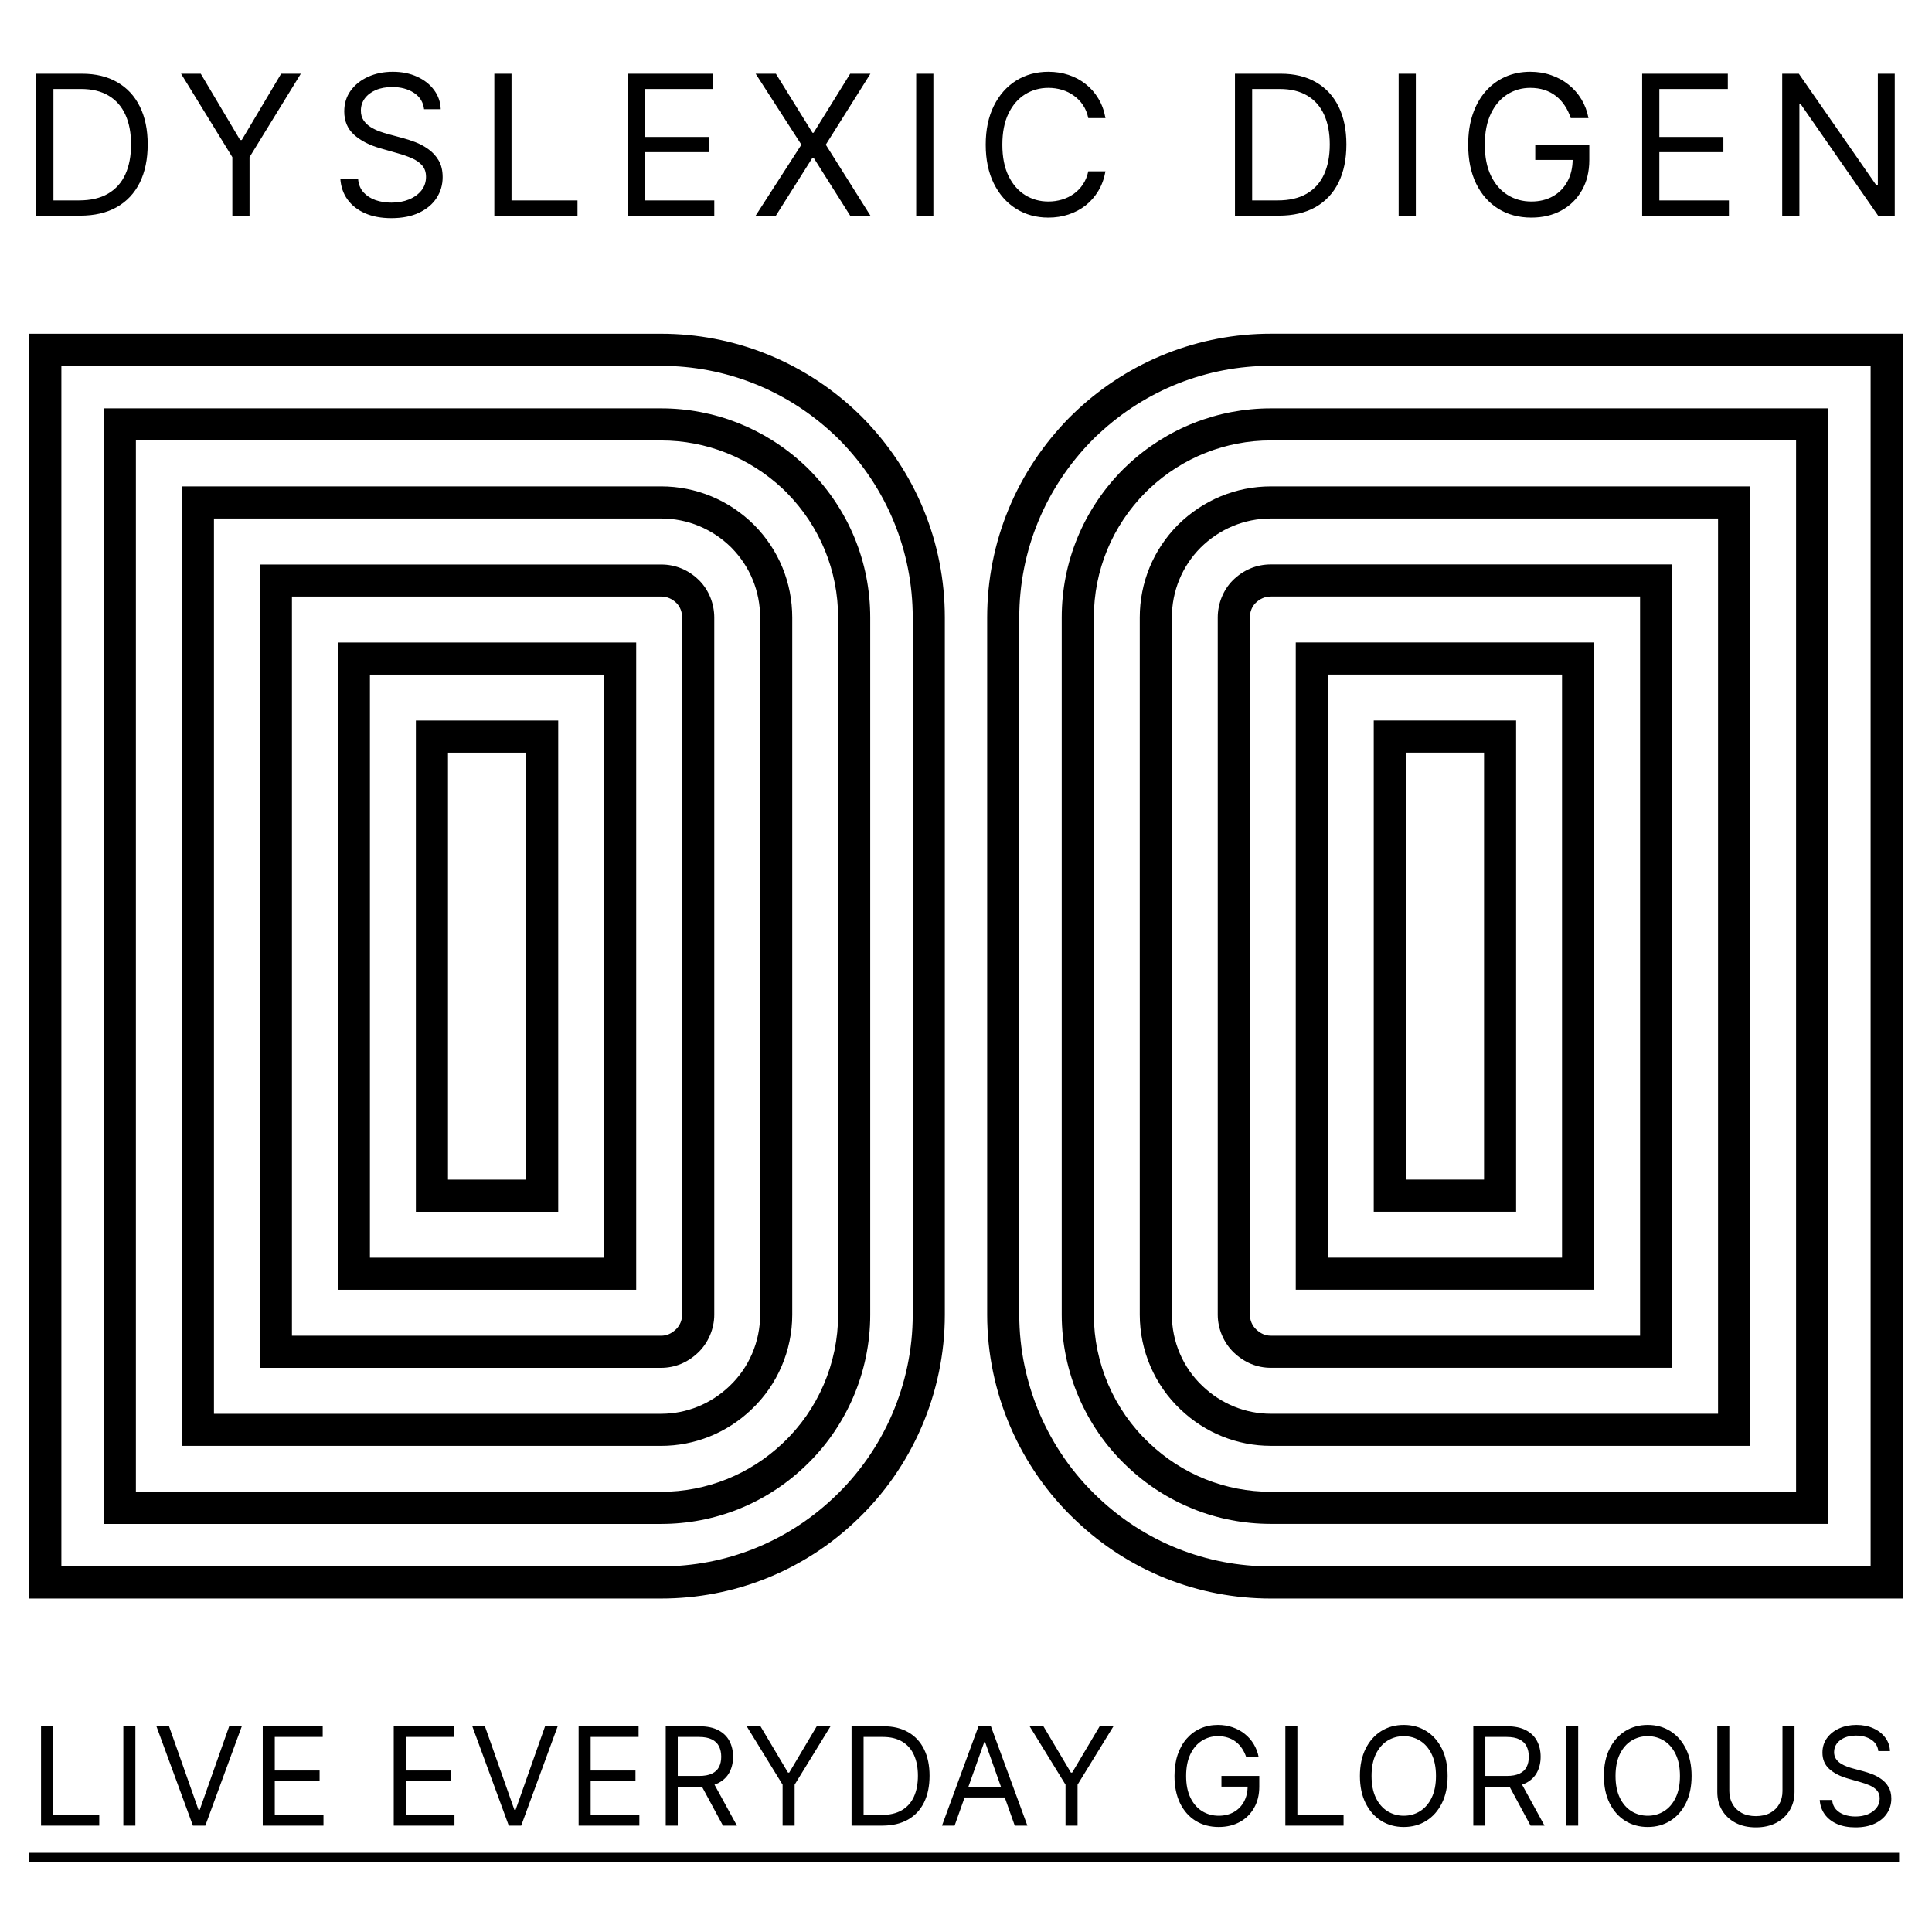 <svg width="1980" height="1980" viewBox="0 0 1980 1980" fill="none" xmlns="http://www.w3.org/2000/svg">
<path d="M82.035 221H37.149V75.546H84.024C98.134 75.546 110.208 78.457 120.245 84.281C130.283 90.058 137.977 98.367 143.328 109.21C148.678 120.006 151.353 132.932 151.353 147.989C151.353 163.14 148.654 176.185 143.257 187.122C137.859 198.012 129.999 206.393 119.677 212.264C109.355 218.088 96.808 221 82.035 221ZM54.762 205.375H80.899C92.925 205.375 102.892 203.055 110.799 198.415C118.707 193.775 124.601 187.17 128.484 178.599C132.367 170.029 134.308 159.826 134.308 147.989C134.308 136.246 132.39 126.137 128.555 117.662C124.72 109.139 118.991 102.605 111.368 98.06C103.744 93.467 94.251 91.171 82.887 91.171H54.762V205.375ZM185.563 75.546H205.733L246.074 143.443H247.779L288.12 75.546H308.29L255.733 161.057V221H238.12V161.057L185.563 75.546ZM434.616 111.909C433.764 104.712 430.307 99.125 424.247 95.148C418.186 91.171 410.752 89.182 401.946 89.182C395.506 89.182 389.872 90.224 385.042 92.307C380.26 94.39 376.52 97.255 373.821 100.901C371.169 104.546 369.843 108.689 369.843 113.33C369.843 117.212 370.767 120.55 372.613 123.344C374.507 126.09 376.922 128.386 379.858 130.233C382.793 132.032 385.871 133.524 389.091 134.707C392.31 135.844 395.27 136.767 397.968 137.477L412.741 141.455C416.529 142.449 420.743 143.822 425.383 145.574C430.071 147.326 434.545 149.717 438.806 152.747C443.115 155.73 446.666 159.565 449.46 164.253C452.253 168.94 453.65 174.693 453.65 181.511C453.65 189.371 451.591 196.473 447.471 202.818C443.399 209.163 437.433 214.205 429.574 217.946C421.761 221.687 412.268 223.557 401.093 223.557C390.677 223.557 381.657 221.876 374.034 218.514C366.458 215.152 360.492 210.465 356.136 204.452C351.827 198.438 349.389 191.455 348.821 183.5H367.002C367.476 188.992 369.323 193.538 372.542 197.136C375.809 200.687 379.929 203.339 384.9 205.091C389.919 206.795 395.317 207.648 401.093 207.648C407.817 207.648 413.854 206.559 419.204 204.381C424.555 202.155 428.792 199.078 431.917 195.148C435.042 191.17 436.605 186.53 436.605 181.227C436.605 176.398 435.255 172.468 432.556 169.438C429.858 166.407 426.306 163.945 421.903 162.051C417.5 160.157 412.741 158.5 407.627 157.08L389.73 151.966C378.366 148.699 369.37 144.035 362.741 137.974C356.112 131.914 352.798 123.983 352.798 114.182C352.798 106.038 355 98.936 359.403 92.875C363.854 86.767 369.82 82.032 377.301 78.671C384.829 75.261 393.234 73.557 402.514 73.557C411.889 73.557 420.222 75.238 427.514 78.599C434.806 81.914 440.582 86.459 444.843 92.236C449.152 98.012 451.425 104.57 451.662 111.909H434.616ZM506.61 221V75.546H524.223V205.375H591.837V221H506.61ZM643.11 221V75.546H730.894V91.171H660.723V140.318H726.348V155.943H660.723V205.375H732.03V221H643.11ZM795.164 75.546L832.664 136.057H833.8L871.3 75.546H892.039L846.3 148.273L892.039 221H871.3L833.8 161.625H832.664L795.164 221H774.425L821.3 148.273L774.425 75.546H795.164ZM956.575 75.546V221H938.961V75.546H956.575ZM1132.94 121H1115.32C1114.28 115.934 1112.46 111.483 1109.85 107.648C1107.3 103.812 1104.17 100.593 1100.48 97.989C1096.83 95.337 1092.78 93.349 1088.33 92.023C1083.88 90.697 1079.24 90.034 1074.41 90.034C1065.61 90.034 1057.63 92.26 1050.48 96.71C1043.38 101.161 1037.72 107.719 1033.5 116.384C1029.34 125.048 1027.25 135.678 1027.25 148.273C1027.25 160.867 1029.34 171.497 1033.5 180.162C1037.72 188.827 1043.38 195.384 1050.48 199.835C1057.63 204.286 1065.61 206.511 1074.41 206.511C1079.24 206.511 1083.88 205.848 1088.33 204.523C1092.78 203.197 1096.83 201.232 1100.48 198.628C1104.17 195.976 1107.3 192.733 1109.85 188.898C1112.46 185.015 1114.28 180.564 1115.32 175.545H1132.94C1131.61 182.979 1129.2 189.632 1125.69 195.503C1122.19 201.374 1117.83 206.369 1112.62 210.489C1107.42 214.561 1101.57 217.662 1095.08 219.793C1088.64 221.923 1081.75 222.989 1074.41 222.989C1062.01 222.989 1050.98 219.958 1041.32 213.898C1031.66 207.837 1024.06 199.22 1018.52 188.045C1012.98 176.871 1010.21 163.614 1010.21 148.273C1010.21 132.932 1012.98 119.674 1018.52 108.5C1024.06 97.326 1031.66 88.708 1041.32 82.648C1050.98 76.587 1062.01 73.557 1074.41 73.557C1081.75 73.557 1088.64 74.622 1095.08 76.753C1101.57 78.883 1107.42 82.008 1112.62 86.128C1117.83 90.2 1122.19 95.171 1125.69 101.043C1129.2 106.866 1131.61 113.519 1132.94 121ZM1310.54 221H1265.65V75.546H1312.52C1326.63 75.546 1338.71 78.457 1348.75 84.281C1358.78 90.058 1366.48 98.367 1371.83 109.21C1377.18 120.006 1379.85 132.932 1379.85 147.989C1379.85 163.14 1377.15 176.185 1371.76 187.122C1366.36 198.012 1358.5 206.393 1348.18 212.264C1337.86 218.088 1325.31 221 1310.54 221ZM1283.26 205.375H1309.4C1321.43 205.375 1331.39 203.055 1339.3 198.415C1347.21 193.775 1353.1 187.17 1356.98 178.599C1360.87 170.029 1362.81 159.826 1362.81 147.989C1362.81 136.246 1360.89 126.137 1357.06 117.662C1353.22 109.139 1347.49 102.605 1339.87 98.06C1332.24 93.467 1322.75 91.171 1311.39 91.171H1283.26V205.375ZM1451.01 75.546V221H1433.4V75.546H1451.01ZM1609.76 121C1608.2 116.218 1606.14 111.933 1603.58 108.145C1601.07 104.31 1598.07 101.043 1594.56 98.344C1591.11 95.645 1587.18 93.585 1582.77 92.165C1578.37 90.744 1573.54 90.034 1568.28 90.034C1559.67 90.034 1551.83 92.26 1544.77 96.71C1537.72 101.161 1532.11 107.719 1527.94 116.384C1523.78 125.048 1521.69 135.678 1521.69 148.273C1521.69 160.867 1523.8 171.497 1528.01 180.162C1532.23 188.827 1537.93 195.384 1545.13 199.835C1552.33 204.286 1560.42 206.511 1569.42 206.511C1577.75 206.511 1585.09 204.736 1591.44 201.185C1597.83 197.586 1602.8 192.52 1606.35 185.986C1609.95 179.404 1611.75 171.663 1611.75 162.761L1617.15 163.898H1573.4V148.273H1628.79V163.898C1628.79 175.877 1626.24 186.294 1621.12 195.148C1616.06 204.002 1609.05 210.867 1600.1 215.744C1591.2 220.574 1580.97 222.989 1569.42 222.989C1556.54 222.989 1545.22 219.958 1535.47 213.898C1525.76 207.837 1518.19 199.22 1512.74 188.045C1507.35 176.871 1504.65 163.614 1504.65 148.273C1504.65 136.767 1506.19 126.421 1509.26 117.236C1512.39 108.003 1516.79 100.143 1522.47 93.656C1528.16 87.169 1534.88 82.198 1542.64 78.742C1550.41 75.285 1558.96 73.557 1568.28 73.557C1575.95 73.557 1583.1 74.717 1589.73 77.037C1596.41 79.31 1602.35 82.553 1607.56 86.767C1612.81 90.934 1617.19 95.929 1620.7 101.753C1624.2 107.529 1626.62 113.945 1627.94 121H1609.76ZM1682.96 221V75.546H1770.75V91.171H1700.57V140.318H1766.2V155.943H1700.57V205.375H1771.88V221H1682.96ZM1941.83 75.546V221H1924.79L1845.53 106.795H1844.11V221H1826.49V75.546H1843.54L1923.08 190.034H1924.5V75.546H1941.83Z" fill="black"/>
<path d="M883.94 427.909C883.65 427.669 883.45 427.379 883.21 427.139C880.89 424.858 878.53 422.536 876.21 420.415C822.02 369.906 751.51 342.04 677.57 342.04H30V1638.22H677.57C752.4 1638.22 823.36 1609.86 877.35 1558.46C935.12 1504 968.3 1427.08 968.3 1347.45V632.897C968.3 555.863 938.38 483.151 883.94 427.909ZM935.4 1347.45C935.4 1418.04 906.01 1486.24 854.75 1534.55C806.79 1580.17 743.93 1605.31 677.57 1605.31H62.9V374.959H677.58C743.13 374.959 805.74 399.643 853.95 444.659C856.03 446.53 858.02 448.451 859.89 450.362C860.13 450.602 860.38 450.893 860.66 451.133C908.86 500.141 935.41 564.618 935.41 632.897V1347.45H935.4Z" fill="black"/>
<path d="M829.799 481.891C829.599 481.65 829.389 481.44 829.189 481.24C827.559 479.609 825.969 478.018 824.469 476.718C784.449 439.196 732.299 418.504 677.579 418.504H106.379V1561.8H677.579C732.699 1561.8 785.059 1540.82 824.959 1502.78C867.459 1462.7 891.849 1406.07 891.849 1347.45V632.897C891.849 576.155 869.869 522.544 829.799 481.891ZM858.949 1347.45C858.949 1397.03 838.389 1444.97 802.359 1478.9C768.529 1511.08 724.189 1528.88 677.579 1528.88H139.269V451.413H677.569C723.899 451.413 768.069 468.933 802.229 500.951C803.489 502.092 804.709 503.273 805.849 504.453C806.089 504.694 806.299 504.864 806.459 505.104C840.329 539.524 858.939 584.95 858.939 632.887V1347.44L858.949 1347.45Z" fill="black"/>
<path d="M773.169 538.303L772.839 537.973C747.189 512.468 713.359 498.46 677.569 498.46H186.379V1481.79H677.579C712.019 1481.79 744.919 1468.55 770.119 1444.51C796.709 1419.46 811.929 1384.06 811.929 1347.4V632.897C811.929 597.257 798.209 563.688 773.169 538.313V538.303ZM779.029 1347.4C779.029 1375.01 767.589 1401.74 747.519 1420.64C728.389 1438.85 703.589 1448.91 677.579 1448.91H219.269V531.379H677.569C704.599 531.379 730.209 542.015 749.589 561.236C749.669 561.316 749.749 561.436 749.829 561.516C768.639 580.617 779.019 606.002 779.019 632.887V1347.4H779.029Z" fill="black"/>
<path d="M716.531 594.766L716.491 594.725C705.741 584.089 692.351 578.516 677.571 578.516H266.301V1401.83H677.581C691.631 1401.83 704.691 1396.42 715.321 1386.31C725.741 1376.46 732.011 1361.91 732.011 1347.41V632.897C732.011 618.559 726.431 604.671 716.541 594.766H716.531ZM699.111 1347.4C699.111 1352.94 696.671 1358.69 692.681 1362.43C688.121 1366.75 683.191 1368.9 677.581 1368.9H299.201V611.385H677.581C683.521 611.385 688.781 613.626 693.211 617.939L693.291 618.019C696.991 621.721 699.111 627.184 699.111 632.887V1347.4Z" fill="black"/>
<path d="M346.211 658.482V1321.82H652.001V658.482H346.211ZM619.151 1288.91H379.111V691.391H619.151V1288.91Z" fill="black"/>
<path d="M426.211 738.438V1241.85H572.081V738.438H426.211ZM539.191 1208.94H459.111V771.357H539.191V1208.94Z" fill="black"/>
<path d="M1302.39 342C1228.5 342 1157.98 369.866 1103.92 420.255C1101.48 422.496 1099.08 424.818 1096.75 427.139C1041.91 482.461 1011.7 555.503 1011.7 632.897V1347.41C1011.7 1427.04 1044.84 1503.96 1102.61 1558.34C1156.64 1609.83 1227.6 1638.23 1302.39 1638.23H1950V342H1302.39ZM1917.1 1605.31H1302.38C1236.06 1605.31 1173.16 1580.17 1125.2 1534.47C1073.98 1486.2 1044.59 1418 1044.59 1347.41V632.897C1044.59 564.258 1071.38 499.451 1120.07 450.362C1121.98 448.411 1123.98 446.49 1126.22 444.499C1174.3 399.653 1236.84 374.919 1302.38 374.919H1917.1V1605.31Z" fill="black"/>
<path d="M1302.39 418.504C1247.71 418.504 1195.56 439.156 1155.7 476.507C1154.03 478.018 1152.4 479.599 1150.77 481.23C1110.38 521.964 1088.11 575.815 1088.11 632.887V1347.4C1088.11 1406.02 1112.5 1462.65 1154.96 1502.69C1194.94 1540.78 1247.3 1561.75 1302.38 1561.75H1873.58V418.504H1302.38H1302.39ZM1840.69 1528.84H1302.39C1255.77 1528.84 1211.48 1511.08 1177.61 1478.77C1141.62 1444.88 1121.02 1397.02 1121.02 1347.4V632.897C1121.02 584.59 1139.87 538.963 1174.11 504.453C1175.29 503.233 1176.51 502.052 1178.02 500.701C1211.93 468.883 1256.11 451.373 1302.4 451.373H1840.7V1528.83L1840.69 1528.84Z" fill="black"/>
<path d="M1302.39 498.47C1266.64 498.47 1232.81 512.488 1207.08 538.023C1181.92 563.397 1168.08 597.087 1168.08 632.857V1347.37C1168.08 1384.07 1183.31 1419.47 1209.81 1444.44C1235.05 1468.52 1267.95 1481.76 1302.39 1481.76H1793.63V498.47H1302.39ZM1760.73 1448.88H1302.39C1276.42 1448.88 1251.58 1438.81 1232.41 1420.52C1212.42 1401.7 1200.98 1375.01 1200.98 1347.36V632.857C1200.98 605.812 1211.44 580.387 1230.33 561.326C1249.79 542.015 1275.36 531.389 1302.39 531.389H1760.73V1448.89V1448.88Z" fill="black"/>
<path d="M1302.39 578.436C1287.65 578.436 1274.22 584.059 1263.35 594.816C1253.62 604.671 1248 618.569 1248 632.867V1347.38C1248 1361.88 1254.23 1376.47 1264.61 1386.24C1275.32 1396.43 1288.39 1401.8 1302.39 1401.8H1713.71V578.436H1302.39ZM1680.81 1368.87H1302.39C1296.81 1368.87 1291.89 1366.75 1287.25 1362.32C1283.34 1358.66 1280.9 1352.91 1280.9 1347.37V632.857C1280.9 627.154 1283.02 621.741 1286.64 618.109C1291.12 613.626 1296.45 611.345 1302.4 611.345H1680.82V1368.87H1680.81Z" fill="black"/>
<path d="M1327.95 658.432V1321.77H1633.74V658.432H1327.95ZM1600.85 1288.87H1360.85V691.351H1600.85V1288.87Z" fill="black"/>
<path d="M1407.87 738.398V1241.81H1553.78V738.398H1407.87ZM1520.93 1208.9H1440.77V771.317H1520.93V1208.9Z" fill="black"/>
<path d="M42.057 1871V1769.18H54.386V1860.06H101.716V1871H42.057ZM138.736 1769.18V1871H126.407V1769.18H138.736ZM173.234 1769.18L203.461 1854.89H204.654L234.882 1769.18H247.808L210.421 1871H197.694L160.308 1769.18H173.234ZM269.267 1871V1769.18H330.716V1780.12H281.597V1814.52H327.534V1825.46H281.597V1860.06H331.511V1871H269.267ZM403.514 1871V1769.18H464.963V1780.12H415.843V1814.52H461.781V1825.46H415.843V1860.06H465.758V1871H403.514ZM496.962 1769.18L527.189 1854.89H528.382L558.61 1769.18H571.536L534.149 1871H521.422L484.036 1769.18H496.962ZM592.995 1871V1769.18H654.444V1780.12H605.325V1814.52H651.262V1825.46H605.325V1860.06H655.24V1871H592.995ZM682.267 1871V1769.18H716.67C724.625 1769.18 731.154 1770.54 736.259 1773.26C741.363 1775.94 745.141 1779.64 747.594 1784.35C750.046 1789.05 751.273 1794.4 751.273 1800.4C751.273 1806.4 750.046 1811.72 747.594 1816.36C745.141 1821 741.379 1824.65 736.308 1827.3C731.237 1829.92 724.758 1831.23 716.869 1831.23H689.028V1820.09H716.472C721.907 1820.09 726.282 1819.3 729.597 1817.7C732.944 1816.11 735.364 1813.86 736.855 1810.94C738.38 1807.99 739.142 1804.48 739.142 1800.4C739.142 1796.33 738.38 1792.76 736.855 1789.71C735.33 1786.67 732.894 1784.31 729.547 1782.65C726.199 1780.96 721.775 1780.12 716.273 1780.12H694.597V1871H682.267ZM730.193 1825.26L755.25 1871H740.932L716.273 1825.26H730.193ZM765.25 1769.18H779.369L807.608 1816.71H808.801L837.04 1769.18H851.159L814.369 1829.04V1871H802.04V1829.04L765.25 1769.18ZM904.126 1871H872.705V1769.18H905.518C915.395 1769.18 923.846 1771.22 930.873 1775.3C937.899 1779.34 943.285 1785.16 947.031 1792.75C950.776 1800.3 952.649 1809.35 952.649 1819.89C952.649 1830.5 950.759 1839.63 946.981 1847.29C943.203 1854.91 937.701 1860.78 930.475 1864.88C923.25 1868.96 914.467 1871 904.126 1871ZM885.035 1860.06H903.33C911.749 1860.06 918.726 1858.44 924.261 1855.19C929.796 1851.94 933.922 1847.32 936.64 1841.32C939.358 1835.32 940.717 1828.18 940.717 1819.89C940.717 1811.67 939.374 1804.6 936.69 1798.66C934.005 1792.7 929.995 1788.12 924.658 1784.94C919.322 1781.73 912.677 1780.12 904.722 1780.12H885.035V1860.06ZM978.321 1871H965.395L1002.78 1769.18H1015.51L1052.9 1871H1039.97L1009.54 1785.29H1008.75L978.321 1871ZM983.094 1831.23H1035.2V1842.16H983.094V1831.23ZM1055.21 1769.18H1069.33L1097.57 1816.71H1098.77L1127 1769.18H1141.12L1104.33 1829.04V1871H1092V1829.04L1055.21 1769.18ZM1277.25 1801C1276.15 1797.65 1274.71 1794.65 1272.92 1792C1271.16 1789.32 1269.06 1787.03 1266.61 1785.14C1264.19 1783.25 1261.44 1781.81 1258.35 1780.82C1255.27 1779.82 1251.89 1779.32 1248.21 1779.32C1242.18 1779.32 1236.7 1780.88 1231.76 1784C1226.82 1787.11 1222.89 1791.7 1219.97 1797.77C1217.06 1803.83 1215.6 1811.27 1215.6 1820.09C1215.6 1828.91 1217.07 1836.35 1220.02 1842.41C1222.97 1848.48 1226.97 1853.07 1232.01 1856.18C1237.04 1859.3 1242.71 1860.86 1249.01 1860.86C1254.84 1860.86 1259.98 1859.62 1264.42 1857.13C1268.89 1854.61 1272.37 1851.06 1274.86 1846.49C1277.38 1841.88 1278.64 1836.46 1278.64 1830.23L1282.42 1831.03H1251.79V1820.09H1290.57V1831.03C1290.57 1839.41 1288.78 1846.71 1285.2 1852.9C1281.65 1859.1 1276.75 1863.91 1270.49 1867.32C1264.25 1870.7 1257.1 1872.39 1249.01 1872.39C1239.99 1872.39 1232.07 1870.27 1225.24 1866.03C1218.45 1861.79 1213.15 1855.75 1209.33 1847.93C1205.56 1840.11 1203.67 1830.83 1203.67 1820.09C1203.67 1812.04 1204.74 1804.79 1206.9 1798.37C1209.09 1791.9 1212.17 1786.4 1216.15 1781.86C1220.12 1777.32 1224.83 1773.84 1230.27 1771.42C1235.7 1769 1241.68 1767.79 1248.21 1767.79C1253.58 1767.79 1258.59 1768.6 1263.23 1770.23C1267.9 1771.82 1272.06 1774.09 1275.71 1777.04C1279.38 1779.95 1282.45 1783.45 1284.9 1787.53C1287.36 1791.57 1289.05 1796.06 1289.97 1801H1277.25ZM1317.29 1871V1769.18H1329.62V1860.06H1376.95V1871H1317.29ZM1483.58 1820.09C1483.58 1830.83 1481.64 1840.11 1477.76 1847.93C1473.89 1855.75 1468.57 1861.79 1461.81 1866.03C1455.04 1870.27 1447.32 1872.39 1438.64 1872.39C1429.95 1872.39 1422.23 1870.27 1415.47 1866.03C1408.71 1861.79 1403.39 1855.75 1399.51 1847.93C1395.63 1840.11 1393.7 1830.83 1393.7 1820.09C1393.7 1809.35 1395.63 1800.07 1399.51 1792.25C1403.39 1784.43 1408.71 1778.4 1415.47 1774.15C1422.23 1769.91 1429.95 1767.79 1438.64 1767.79C1447.32 1767.79 1455.04 1769.91 1461.81 1774.15C1468.57 1778.4 1473.89 1784.43 1477.76 1792.25C1481.64 1800.07 1483.58 1809.35 1483.58 1820.09ZM1471.65 1820.09C1471.65 1811.27 1470.17 1803.83 1467.23 1797.77C1464.31 1791.7 1460.35 1787.11 1455.34 1784C1450.37 1780.88 1444.8 1779.32 1438.64 1779.32C1432.47 1779.32 1426.89 1780.88 1421.88 1784C1416.91 1787.11 1412.95 1791.7 1410 1797.77C1407.09 1803.83 1405.63 1811.27 1405.63 1820.09C1405.63 1828.91 1407.09 1836.35 1410 1842.41C1412.95 1848.48 1416.91 1853.07 1421.88 1856.18C1426.89 1859.3 1432.47 1860.86 1438.64 1860.86C1444.8 1860.86 1450.37 1859.3 1455.34 1856.18C1460.35 1853.07 1464.31 1848.48 1467.23 1842.41C1470.17 1836.35 1471.65 1828.91 1471.65 1820.09ZM1509.91 1871V1769.18H1544.32C1552.27 1769.18 1558.8 1770.54 1563.9 1773.26C1569.01 1775.94 1572.79 1779.64 1575.24 1784.35C1577.69 1789.05 1578.92 1794.4 1578.92 1800.4C1578.92 1806.4 1577.69 1811.72 1575.24 1816.36C1572.79 1821 1569.03 1824.65 1563.95 1827.3C1558.88 1829.92 1552.4 1831.23 1544.52 1831.23H1516.67V1820.09H1544.12C1549.55 1820.09 1553.93 1819.3 1557.24 1817.7C1560.59 1816.11 1563.01 1813.86 1564.5 1810.94C1566.03 1807.99 1566.79 1804.48 1566.79 1800.4C1566.79 1796.33 1566.03 1792.76 1564.5 1789.71C1562.98 1786.67 1560.54 1784.31 1557.19 1782.65C1553.85 1780.96 1549.42 1780.12 1543.92 1780.12H1522.24V1871H1509.91ZM1557.84 1825.26L1582.9 1871H1568.58L1543.92 1825.26H1557.84ZM1617.39 1769.18V1871H1605.06V1769.18H1617.39ZM1733.62 1820.09C1733.62 1830.83 1731.68 1840.11 1727.81 1847.93C1723.93 1855.75 1718.61 1861.79 1711.85 1866.03C1705.09 1870.27 1697.36 1872.39 1688.68 1872.39C1680 1872.39 1672.27 1870.27 1665.51 1866.03C1658.75 1861.79 1653.43 1855.75 1649.55 1847.93C1645.68 1840.11 1643.74 1830.83 1643.74 1820.09C1643.74 1809.35 1645.68 1800.07 1649.55 1792.25C1653.43 1784.43 1658.75 1778.4 1665.51 1774.15C1672.27 1769.91 1680 1767.79 1688.68 1767.79C1697.36 1767.79 1705.09 1769.91 1711.85 1774.15C1718.61 1778.4 1723.93 1784.43 1727.81 1792.25C1731.68 1800.07 1733.62 1809.35 1733.62 1820.09ZM1721.69 1820.09C1721.69 1811.27 1720.22 1803.83 1717.27 1797.77C1714.35 1791.7 1710.39 1787.11 1705.39 1784C1700.41 1780.88 1694.85 1779.32 1688.68 1779.32C1682.52 1779.32 1676.93 1780.88 1671.93 1784C1666.95 1787.11 1662.99 1791.7 1660.04 1797.77C1657.13 1803.83 1655.67 1811.27 1655.67 1820.09C1655.67 1828.91 1657.13 1836.35 1660.04 1842.41C1662.99 1848.48 1666.95 1853.07 1671.93 1856.18C1676.93 1859.3 1682.52 1860.86 1688.68 1860.86C1694.85 1860.86 1700.41 1859.3 1705.39 1856.18C1710.39 1853.07 1714.35 1848.48 1717.27 1842.41C1720.22 1836.35 1721.69 1828.91 1721.69 1820.09ZM1826.77 1769.18H1839.1V1836.6C1839.1 1843.56 1837.46 1849.77 1834.18 1855.24C1830.93 1860.68 1826.34 1864.97 1820.41 1868.12C1814.48 1871.23 1807.52 1872.79 1799.53 1872.79C1791.54 1872.79 1784.58 1871.23 1778.65 1868.12C1772.72 1864.97 1768.11 1860.68 1764.83 1855.24C1761.58 1849.77 1759.96 1843.56 1759.96 1836.6V1769.18H1772.28V1835.6C1772.28 1840.57 1773.38 1845 1775.57 1848.88C1777.75 1852.72 1780.87 1855.75 1784.91 1857.97C1788.99 1860.16 1793.86 1861.26 1799.53 1861.26C1805.2 1861.26 1810.07 1860.16 1814.15 1857.97C1818.22 1855.75 1821.34 1852.72 1823.49 1848.88C1825.68 1845 1826.77 1840.57 1826.77 1835.6V1769.18ZM1925.01 1794.64C1924.41 1789.6 1921.99 1785.69 1917.75 1782.9C1913.51 1780.12 1908.3 1778.73 1902.14 1778.73C1897.63 1778.73 1893.69 1779.46 1890.31 1780.91C1886.96 1782.37 1884.34 1784.38 1882.45 1786.93C1880.59 1789.48 1879.67 1792.38 1879.67 1795.63C1879.67 1798.35 1880.31 1800.69 1881.6 1802.64C1882.93 1804.56 1884.62 1806.17 1886.68 1807.46C1888.73 1808.72 1890.89 1809.77 1893.14 1810.6C1895.39 1811.39 1897.46 1812.04 1899.35 1812.53L1909.69 1815.32C1912.35 1816.01 1915.3 1816.98 1918.54 1818.2C1921.82 1819.43 1924.96 1821.1 1927.94 1823.22C1930.96 1825.31 1933.44 1828 1935.4 1831.28C1937.35 1834.56 1938.33 1838.59 1938.33 1843.36C1938.33 1848.86 1936.89 1853.83 1934.01 1858.27C1931.15 1862.71 1926.98 1866.24 1921.48 1868.86C1916.01 1871.48 1909.36 1872.79 1901.54 1872.79C1894.25 1872.79 1887.94 1871.61 1882.6 1869.26C1877.3 1866.91 1873.12 1863.63 1870.07 1859.42C1867.05 1855.21 1865.35 1850.32 1864.95 1844.75H1877.68C1878.01 1848.59 1879.3 1851.78 1881.56 1854.3C1883.84 1856.78 1886.73 1858.64 1890.21 1859.86C1893.72 1861.06 1897.5 1861.65 1901.54 1861.65C1906.25 1861.65 1910.47 1860.89 1914.22 1859.37C1917.96 1857.81 1920.93 1855.65 1923.12 1852.9C1925.31 1850.12 1926.4 1846.87 1926.4 1843.16C1926.4 1839.78 1925.45 1837.03 1923.56 1834.91C1921.68 1832.79 1919.19 1831.06 1916.11 1829.74C1913.03 1828.41 1909.69 1827.25 1906.11 1826.26L1893.59 1822.68C1885.63 1820.39 1879.33 1817.12 1874.69 1812.88C1870.05 1808.64 1867.73 1803.09 1867.73 1796.23C1867.73 1790.53 1869.28 1785.55 1872.36 1781.31C1875.47 1777.04 1879.65 1773.72 1884.89 1771.37C1890.16 1768.98 1896.04 1767.79 1902.54 1767.79C1909.1 1767.79 1914.93 1768.97 1920.04 1771.32C1925.14 1773.64 1929.18 1776.82 1932.17 1780.87C1935.18 1784.91 1936.77 1789.5 1936.94 1794.64H1925.01Z" fill="black"/>
<path d="M29.727 1898.84H1946.29V1908.39H29.727V1898.84Z" fill="black"/>
</svg>
